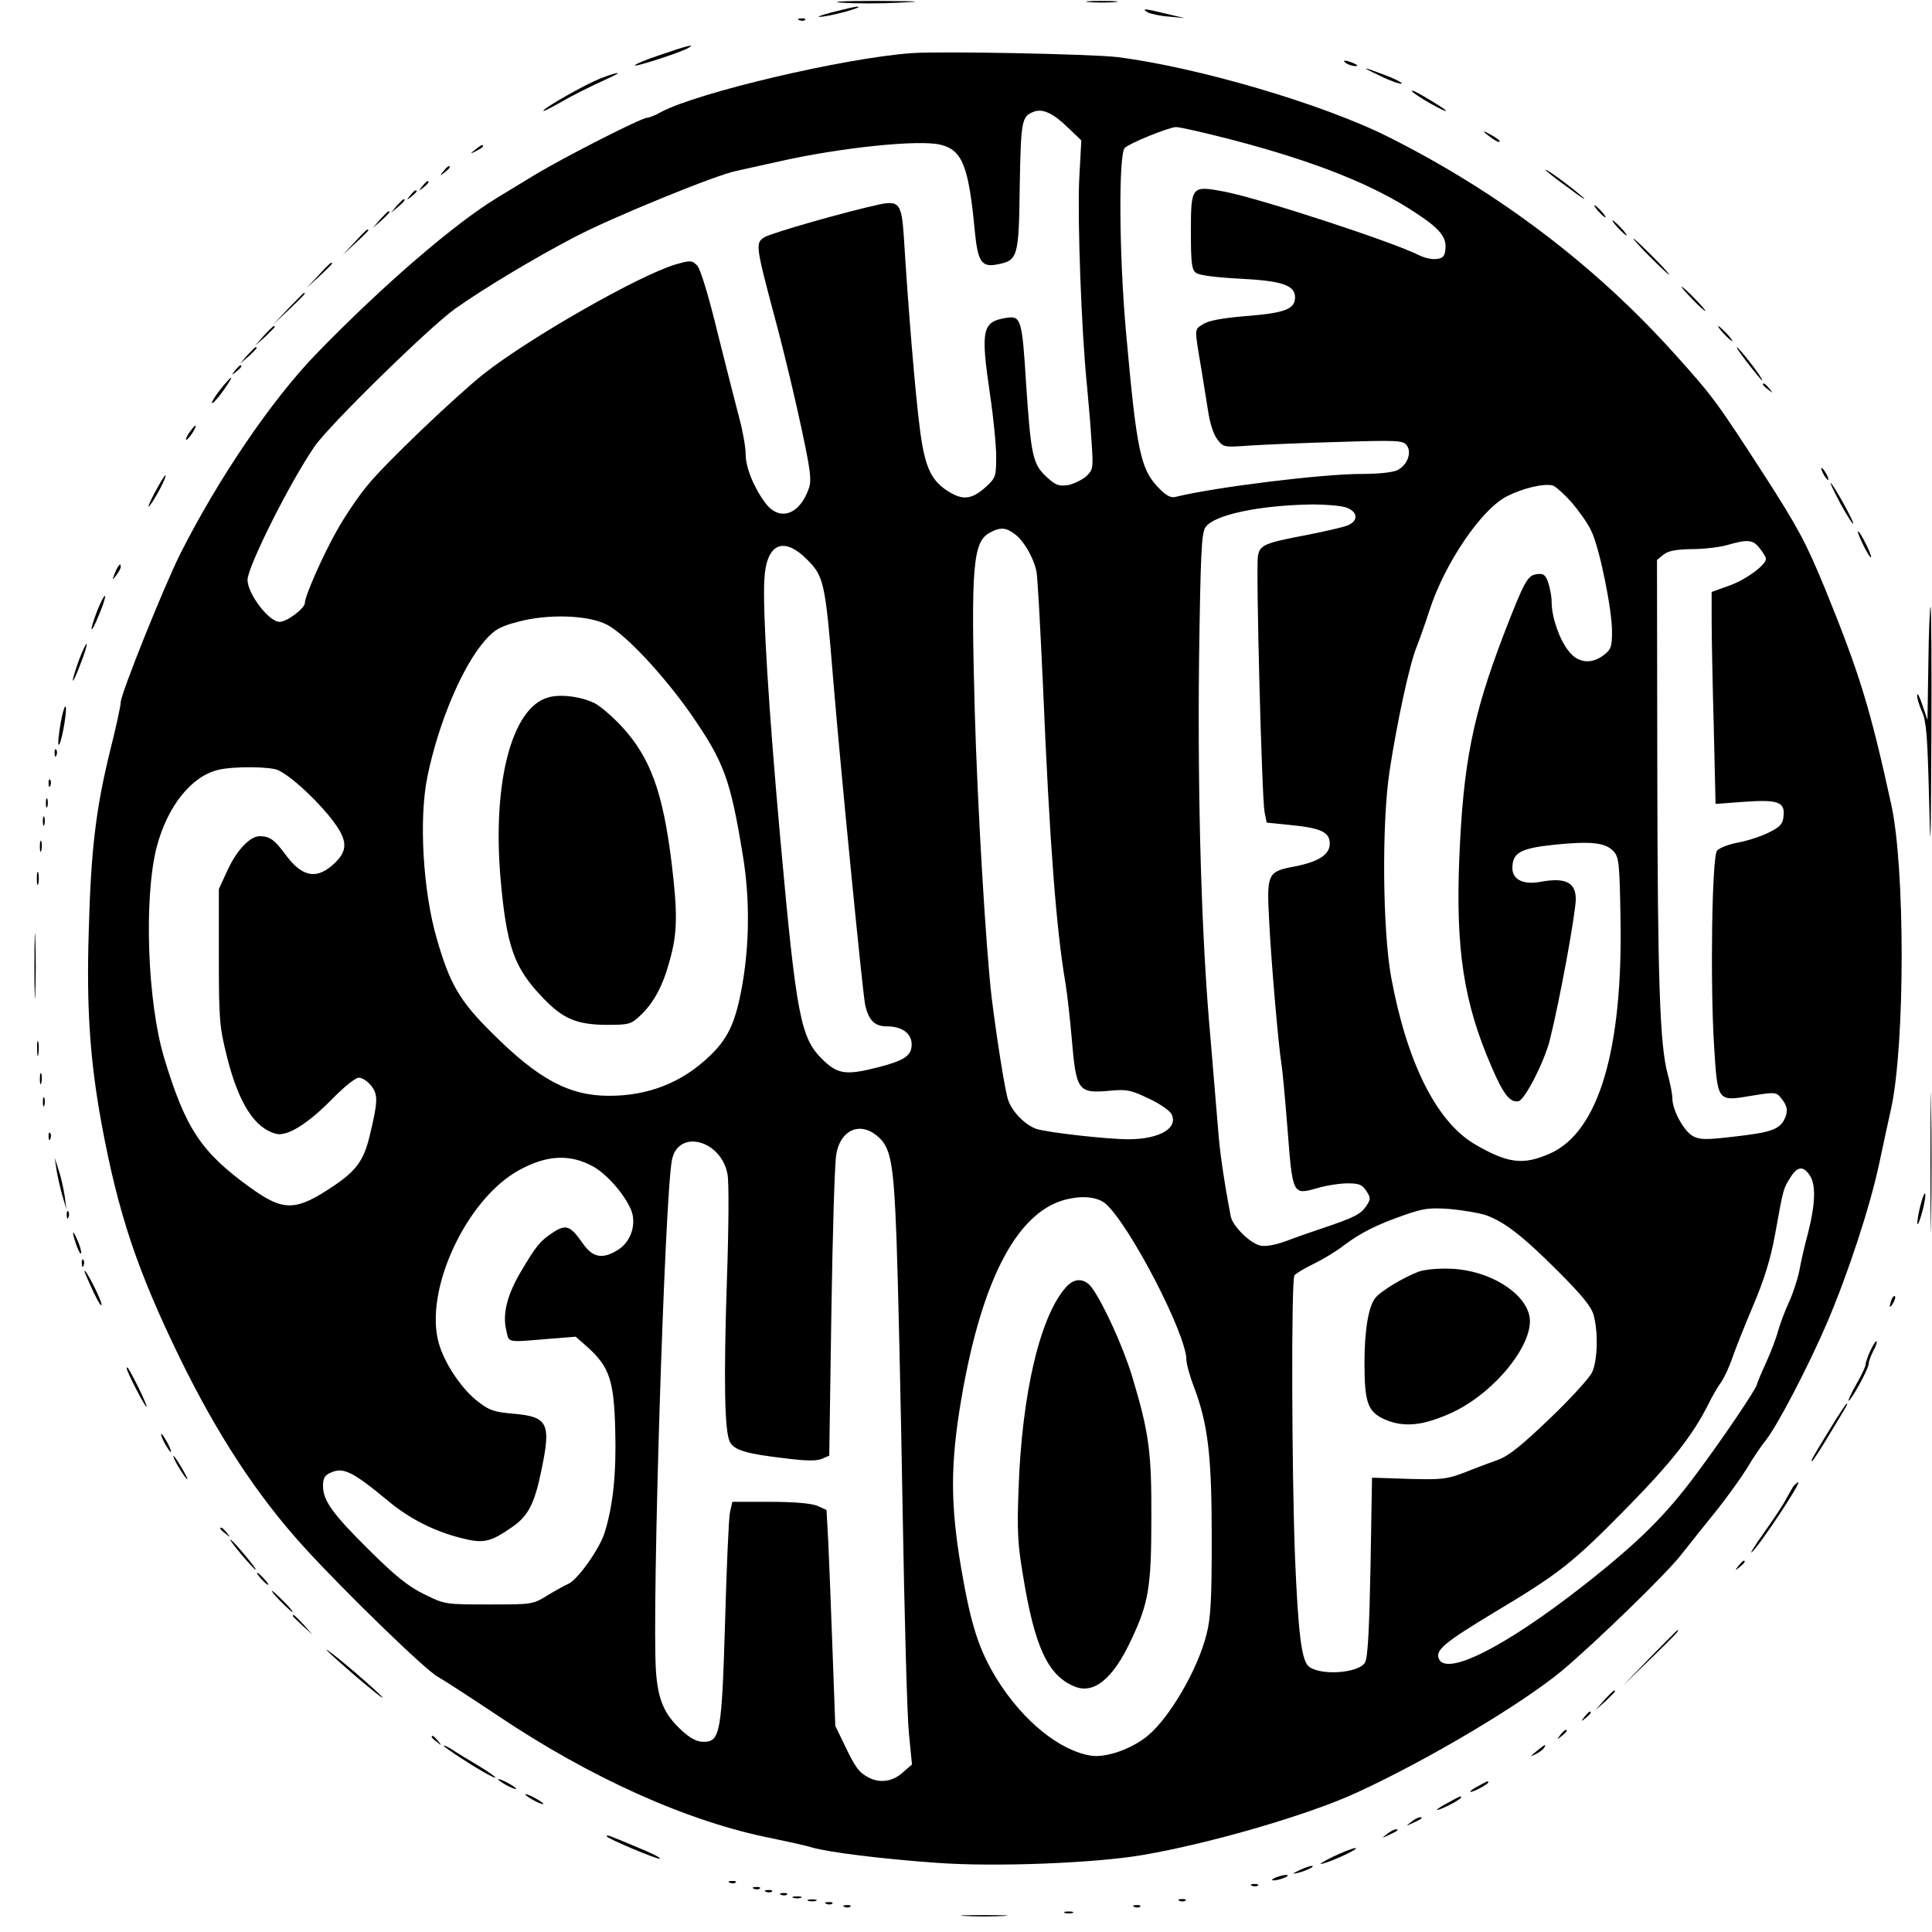 <?xml version="1.0" standalone="no"?>
<!DOCTYPE svg PUBLIC "-//W3C//DTD SVG 20010904//EN"
 "http://www.w3.org/TR/2001/REC-SVG-20010904/DTD/svg10.dtd">
<svg version="1.0" xmlns="http://www.w3.org/2000/svg"
 width="640pt" height="640pt" viewBox="0 0 640 640"
 preserveAspectRatio="xMidYMid meet">
<g transform="translate(0,640) scale(0.1,-0.1)"
fill="#000000" stroke="none">
<path d="M2791 6391 c42 -3 125 -3 185 0 90 4 76 5 -76 6 -114 0 -156 -3 -109
-6z"/>
<path d="M3608 6393 c23 -2 61 -2 85 0 23 2 4 4 -43 4 -47 0 -66 -2 -42 -4z"/>
<path d="M2755 6359 c-44 -12 -55 -17 -30 -14 42 5 141 33 115 33 -8 0 -46 -9
-85 -19z"/>
<path d="M3802 6359 c10 -5 42 -12 70 -14 l53 -5 -60 14 c-72 18 -86 19 -63 5z"/>
<path d="M2648 6333 c7 -3 16 -2 19 1 4 3 -2 6 -13 5 -11 0 -14 -3 -6 -6z"/>
<path d="M2187 6218 c-49 -16 -86 -32 -84 -35 5 -4 151 43 177 58 27 15 -4 8
-93 -23z"/>
<path d="M3020 6224 c-223 -16 -708 -130 -830 -195 -19 -11 -40 -19 -46 -19
-19 0 -274 -130 -372 -189 -51 -31 -107 -65 -125 -76 -142 -86 -382 -293 -600
-518 -148 -153 -325 -414 -450 -662 -55 -110 -197 -464 -197 -491 0 -11 -16
-85 -36 -164 -46 -188 -63 -325 -70 -595 -8 -251 4 -428 42 -635 55 -299 118
-487 259 -777 125 -256 257 -458 414 -630 133 -146 404 -409 442 -428 15 -8
103 -65 196 -127 311 -209 635 -354 912 -408 53 -11 112 -24 131 -30 55 -16
231 -38 415 -51 193 -14 522 -1 680 26 228 39 552 134 710 207 237 109 546
293 681 405 108 91 345 320 395 385 27 34 79 100 115 144 36 45 81 108 101
140 19 33 48 75 64 95 38 49 137 238 200 384 70 163 143 385 174 530 14 66 32
149 40 185 46 214 46 797 0 1005 -70 320 -105 434 -219 714 -63 153 -89 202
-201 376 -156 241 -169 260 -297 402 -262 292 -583 536 -948 719 -216 109
-635 232 -900 265 -86 10 -579 20 -680 13z m518 -247 l44 -42 -7 -130 c-6
-129 7 -502 26 -685 5 -52 12 -135 15 -185 6 -87 5 -91 -18 -113 -14 -12 -41
-25 -60 -29 -31 -4 -41 -1 -72 28 -45 42 -51 71 -67 309 -13 213 -17 225 -66
217 -80 -13 -85 -39 -53 -257 11 -74 20 -166 20 -203 0 -64 -2 -70 -32 -98
-45 -41 -74 -47 -118 -22 -66 38 -87 83 -104 222 -14 110 -37 382 -52 628 -7
108 -16 119 -80 106 -115 -25 -360 -95 -382 -109 -30 -20 -30 -24 38 -279 28
-104 66 -264 85 -354 29 -136 34 -170 25 -197 -30 -89 -97 -113 -144 -51 -38
50 -66 118 -66 163 0 22 -9 74 -20 115 -11 41 -43 168 -72 283 -32 132 -58
216 -69 227 -17 17 -22 17 -71 3 -121 -36 -482 -242 -635 -362 -94 -75 -328
-298 -385 -369 -32 -38 -78 -107 -104 -154 -47 -84 -104 -214 -104 -236 0 -18
-59 -63 -84 -63 -35 0 -106 93 -106 139 0 43 140 323 222 442 47 69 378 393
464 455 91 65 262 168 398 239 122 64 471 207 536 219 19 4 82 18 140 31 202
46 470 74 538 55 70 -18 91 -72 111 -284 10 -103 22 -122 74 -112 69 13 72 23
75 259 4 218 6 232 47 247 29 11 64 -5 113 -53z m547 -41 c271 -71 465 -148
606 -242 79 -52 102 -80 97 -121 -2 -22 -9 -29 -30 -31 -15 -2 -40 4 -56 12
-86 44 -526 188 -645 211 -111 21 -112 20 -112 -136 0 -103 3 -122 17 -133 11
-8 66 -15 142 -19 141 -7 186 -21 186 -62 0 -39 -34 -52 -162 -62 -82 -7 -124
-15 -143 -27 -29 -19 -29 -9 -5 -151 6 -38 16 -100 22 -137 6 -40 18 -78 31
-94 20 -26 22 -26 106 -20 47 3 181 9 296 12 190 6 212 5 224 -10 19 -23 4
-66 -29 -83 -15 -8 -64 -13 -120 -13 -132 0 -486 -44 -616 -76 -15 -4 -30 4
-51 25 -65 64 -77 120 -113 522 -23 255 -25 588 -4 609 16 16 145 68 169 69
11 1 97 -19 190 -43z m1121 -1200 c24 -28 54 -70 65 -94 27 -54 69 -259 69
-334 0 -49 -3 -59 -26 -77 -42 -33 -88 -28 -119 14 -30 38 -55 112 -55 160 0
18 -5 46 -11 64 -9 27 -16 32 -38 29 -31 -4 -41 -22 -111 -203 -102 -268 -133
-424 -146 -740 -12 -302 15 -477 107 -689 39 -91 61 -119 89 -114 21 4 86 131
104 203 33 131 85 417 86 466 0 56 -34 73 -116 58 -57 -11 -94 7 -94 45 0 52
27 66 141 78 121 12 168 7 195 -23 17 -19 19 -42 22 -213 9 -443 -72 -715
-233 -787 -90 -40 -141 -33 -252 32 -126 76 -223 271 -275 554 -28 157 -31
508 -5 680 25 164 66 353 89 410 11 28 30 82 43 122 50 156 172 336 257 379
53 27 121 43 151 36 10 -3 38 -28 63 -56z m-747 -17 c40 -14 42 -45 4 -60 -16
-6 -73 -19 -128 -30 -148 -28 -162 -34 -168 -72 -7 -41 13 -801 22 -847 l7
-35 79 -8 c102 -10 130 -24 130 -62 0 -36 -38 -60 -115 -75 -91 -17 -94 -23
-86 -176 6 -128 31 -419 41 -479 3 -16 12 -113 20 -214 17 -220 17 -220 98
-197 30 9 76 16 101 16 38 0 48 -4 62 -25 15 -23 15 -27 0 -50 -18 -27 -39
-38 -146 -74 -36 -12 -91 -31 -122 -43 -37 -13 -66 -18 -84 -14 -35 9 -91 65
-97 97 -23 120 -37 218 -42 289 -4 47 -15 182 -25 300 -30 327 -43 787 -38
1252 5 354 8 421 21 441 27 41 175 73 353 76 45 0 95 -4 113 -10z m-1095 -90
c28 -22 59 -75 69 -120 4 -14 13 -185 22 -380 22 -524 44 -809 75 -989 5 -30
14 -110 20 -177 15 -178 20 -186 129 -176 52 5 68 2 124 -25 36 -16 70 -40 77
-51 25 -47 -36 -84 -140 -85 -72 0 -266 22 -306 34 -37 13 -79 54 -94 95 -10
26 -37 197 -55 340 -19 163 -47 631 -56 950 -13 477 -6 560 49 590 37 20 55
18 86 -6z m2465 -45 c12 -15 21 -30 21 -35 0 -20 -64 -68 -119 -88 l-61 -22 0
-93 c0 -51 3 -209 7 -351 l6 -258 96 7 c112 8 135 -1 129 -49 -2 -24 -12 -35
-47 -52 -25 -13 -71 -28 -103 -34 -32 -6 -63 -18 -70 -27 -17 -19 -23 -435
-10 -645 12 -188 10 -186 123 -167 81 13 83 13 101 -10 20 -25 22 -43 8 -70
-17 -32 -48 -42 -164 -55 -93 -11 -115 -11 -137 1 -30 15 -69 86 -69 125 0 14
-7 49 -15 79 -27 95 -34 315 -35 1020 l-1 685 22 18 c15 12 40 17 93 18 39 0
91 6 116 13 69 20 87 19 109 -10z m-3155 -38 c55 -55 60 -75 86 -396 25 -302
98 -1043 106 -1079 12 -52 32 -71 72 -71 50 0 82 -23 82 -60 0 -37 -24 -53
-109 -75 -109 -28 -136 -24 -187 26 -72 71 -86 143 -139 729 -39 434 -59 758
-53 860 6 119 63 146 142 66z m-664 -215 c62 -32 186 -165 277 -294 112 -162
132 -216 174 -472 24 -146 22 -305 -6 -449 -21 -107 -45 -158 -104 -214 -91
-88 -203 -132 -333 -132 -133 0 -235 55 -389 209 -107 106 -139 162 -182 311
-46 158 -60 399 -31 538 37 180 117 368 192 452 30 34 49 45 107 60 98 27 233
23 295 -9z m-1087 -483 c43 -22 111 -84 164 -147 63 -77 69 -112 26 -156 -61
-61 -111 -53 -168 25 -36 49 -52 60 -85 60 -32 0 -76 -47 -106 -112 l-29 -63
0 -225 c0 -212 2 -231 28 -335 38 -150 91 -233 162 -251 36 -9 103 32 182 112
42 43 80 74 92 74 11 0 29 -12 41 -27 23 -30 22 -52 -6 -168 -19 -79 -45 -114
-118 -163 -126 -85 -166 -86 -277 -6 -162 117 -214 194 -285 429 -56 185 -68
531 -25 699 36 136 115 235 205 256 50 12 175 11 199 -2z m1979 -1208 c49 -38
58 -83 68 -349 5 -135 14 -535 20 -889 6 -354 15 -689 21 -745 l10 -102 -31
-27 c-33 -30 -76 -36 -113 -16 -31 16 -44 33 -79 107 l-31 64 -9 246 c-5 135
-11 296 -14 358 l-6 111 -31 14 c-21 8 -75 13 -157 13 l-124 0 -8 -35 c-4 -19
-11 -181 -16 -360 -11 -369 -16 -400 -71 -400 -22 0 -44 11 -72 37 -58 53 -79
100 -86 196 -14 202 29 1578 53 1695 21 103 163 66 184 -48 5 -26 4 -175 -2
-350 -11 -333 -8 -503 10 -537 15 -27 54 -39 184 -54 70 -9 105 -9 122 -1 l23
10 7 473 c4 260 11 495 16 523 12 80 75 111 132 66z m-934 -106 c53 -31 119
-114 128 -160 8 -45 -12 -92 -50 -115 -50 -31 -82 -25 -114 20 -43 62 -57 67
-102 37 -42 -28 -54 -43 -106 -131 -44 -75 -60 -138 -47 -191 10 -44 -3 -41
154 -28 l76 6 41 -36 c71 -65 86 -110 90 -272 4 -145 -7 -251 -35 -341 -17
-55 -92 -159 -121 -170 -9 -4 -39 -20 -67 -37 -50 -31 -51 -31 -195 -31 -145
0 -146 0 -215 34 -53 26 -95 60 -181 145 -123 122 -154 165 -154 214 0 25 6
35 24 43 43 20 72 6 193 -94 68 -57 152 -100 241 -122 73 -19 96 -14 168 36
54 37 75 78 98 191 32 154 21 175 -94 185 -61 5 -79 11 -114 38 -55 41 -113
127 -132 194 -51 174 90 479 266 575 93 51 171 54 248 10z m4026 -26 c22 -30
20 -94 -4 -190 -12 -43 -25 -102 -30 -130 -6 -28 -21 -74 -34 -102 -13 -28
-29 -71 -36 -95 -6 -24 -25 -73 -41 -108 -16 -35 -29 -66 -29 -69 0 -12 -115
-182 -198 -293 -104 -141 -194 -230 -380 -376 -257 -201 -453 -300 -476 -239
-11 28 19 53 181 151 221 132 263 166 444 350 146 149 217 239 269 343 12 25
31 57 42 72 10 15 27 51 37 81 10 29 41 107 69 173 36 85 57 152 72 234 28
155 27 151 50 188 23 38 43 41 64 10z m-2331 -96 c80 -71 267 -432 267 -516 0
-13 11 -54 25 -90 47 -125 59 -228 59 -501 0 -203 -3 -263 -17 -318 -29 -117
-122 -276 -194 -336 -54 -45 -138 -74 -188 -67 -104 16 -225 114 -311 251 -61
99 -87 178 -120 370 -36 212 -36 345 0 558 69 407 191 633 358 666 52 11 97 4
121 -17z m1258 -37 c62 -22 122 -68 239 -185 81 -81 111 -118 119 -146 16 -58
13 -151 -5 -190 -9 -19 -72 -88 -140 -153 -93 -89 -136 -124 -172 -137 -26 -9
-76 -28 -111 -42 -58 -22 -75 -24 -185 -21 l-121 4 -5 -295 c-4 -205 -9 -302
-18 -317 -21 -37 -155 -45 -189 -11 -22 23 -33 116 -43 358 -11 280 -13 921
-2 935 4 6 32 23 63 38 31 15 76 42 100 61 56 42 109 69 201 101 63 22 83 25
151 20 44 -4 96 -13 118 -20z"/>
<path d="M1814 4089 c-119 -35 -183 -282 -156 -598 20 -228 45 -298 142 -398
65 -68 111 -87 207 -88 77 0 83 2 113 30 46 43 76 99 99 185 25 89 26 154 6
320 -29 236 -70 350 -166 454 -29 31 -68 65 -88 76 -46 23 -117 32 -157 19z"/>
<path d="M3533 2138 c-87 -95 -148 -352 -159 -673 -5 -134 -3 -180 15 -285 38
-234 82 -330 169 -366 64 -28 128 23 188 151 59 124 68 177 68 405 1 224 -8
286 -65 475 -30 96 -91 231 -131 288 -24 33 -57 35 -85 5z"/>
<path d="M4698 2187 c-49 -19 -119 -61 -140 -84 -24 -26 -38 -107 -38 -217 0
-133 11 -163 67 -188 64 -28 130 -21 228 25 138 66 266 225 252 314 -13 80
-132 154 -257 160 -47 2 -89 -2 -112 -10z"/>
<path d="M4460 6190 c8 -5 22 -9 30 -9 10 0 8 3 -5 9 -27 12 -43 12 -25 0z"/>
<path d="M4569 6150 c34 -17 68 -29 74 -27 5 1 -14 12 -44 24 -88 34 -98 35
-30 3z"/>
<path d="M1986 6139 c-49 -20 -186 -97 -186 -106 0 -3 21 8 48 23 46 27 102
55 172 87 49 22 25 19 -34 -4z"/>
<path d="M4678 6097 c12 -14 112 -71 112 -64 0 3 -28 21 -62 41 -34 21 -56 31
-50 23z"/>
<path d="M4930 5951 c14 -11 30 -21 35 -21 11 0 -7 14 -40 31 -13 7 -12 3 5
-10z"/>
<path d="M1574 5904 c-18 -14 -18 -15 4 -4 12 6 22 13 22 15 0 8 -5 6 -26 -11z"/>
<path d="M1469 5833 c-13 -16 -12 -17 4 -4 9 7 17 15 17 17 0 8 -8 3 -21 -13z"/>
<path d="M5120 5837 c0 -3 35 -30 78 -61 42 -32 62 -44 44 -28 -40 35 -122 95
-122 89z"/>
<path d="M1399 5783 c-13 -16 -12 -17 4 -4 16 13 21 21 13 21 -2 0 -10 -8 -17
-17z"/>
<path d="M1359 5753 c-13 -16 -12 -17 4 -4 9 7 17 15 17 17 0 8 -8 3 -21 -13z"/>
<path d="M1314 5718 l-19 -23 23 19 c21 18 27 26 19 26 -2 0 -12 -10 -23 -22z"/>
<path d="M5295 5700 c10 -11 20 -20 23 -20 3 0 -3 9 -13 20 -10 11 -20 20 -23
20 -3 0 3 -9 13 -20z"/>
<path d="M1259 5673 l-24 -28 28 24 c25 23 32 31 24 31 -2 0 -14 -12 -28 -27z"/>
<path d="M5360 5645 c13 -14 26 -25 28 -25 3 0 -5 11 -18 25 -13 14 -26 25
-28 25 -3 0 5 -11 18 -25z"/>
<path d="M1175 5598 l-40 -43 43 40 c23 21 42 40 42 42 0 8 -9 0 -45 -39z"/>
<path d="M5465 5550 c33 -33 62 -60 64 -60 3 0 -21 27 -54 60 -33 33 -62 60
-64 60 -3 0 21 -27 54 -60z"/>
<path d="M1055 5488 l-40 -43 43 40 c23 21 42 40 42 42 0 8 -9 0 -45 -39z"/>
<path d="M5605 5410 c21 -22 41 -40 44 -40 3 0 -13 18 -34 40 -21 22 -41 40
-44 40 -3 0 13 -18 34 -40z"/>
<path d="M955 5378 l-50 -53 53 50 c48 46 57 55 49 55 -1 0 -25 -24 -52 -52z"/>
<path d="M874 5288 l-29 -33 33 29 c17 17 32 31 32 33 0 8 -8 1 -36 -29z"/>
<path d="M5710 5295 c13 -14 26 -25 28 -25 3 0 -5 11 -18 25 -13 14 -26 25
-28 25 -3 0 5 -11 18 -25z"/>
<path d="M5785 5203 c27 -35 50 -63 52 -63 7 0 -60 89 -80 107 -11 10 2 -10
28 -44z"/>
<path d="M819 5223 l-24 -28 28 24 c25 23 32 31 24 31 -2 0 -14 -12 -28 -27z"/>
<path d="M779 5173 c-13 -16 -12 -17 4 -4 16 13 21 21 13 21 -2 0 -10 -8 -17
-17z"/>
<path d="M730 5110 c-18 -23 -30 -43 -28 -45 3 -3 19 15 37 40 40 56 34 59 -9
5z"/>
<path d="M5840 5126 c0 -2 8 -10 18 -17 15 -13 16 -12 3 4 -13 16 -21 21 -21
13z"/>
<path d="M625 4964 c-9 -15 -12 -23 -6 -20 11 7 35 46 28 46 -3 0 -12 -12 -22
-26z"/>
<path d="M6040 4830 c6 -11 13 -20 16 -20 2 0 0 9 -6 20 -6 11 -13 20 -16 20
-2 0 0 -9 6 -20z"/>
<path d="M512 4767 c-18 -34 -25 -53 -16 -42 19 24 57 96 52 100 -2 2 -18 -24
-36 -58z"/>
<path d="M6097 4731 c21 -38 40 -68 42 -66 4 5 -68 135 -75 135 -2 0 13 -31
33 -69z"/>
<path d="M6172 4595 c12 -24 23 -43 26 -41 4 5 -36 86 -43 86 -3 0 5 -20 17
-45z"/>
<path d="M381 4503 c-10 -26 -10 -27 4 -9 8 11 15 23 15 28 0 15 -7 8 -19 -19z"/>
<path d="M321 4374 c-28 -74 -21 -80 8 -8 13 30 21 57 19 60 -3 2 -15 -21 -27
-52z"/>
<path d="M6388 4203 l-3 -188 -17 50 c-9 28 -17 42 -17 32 -1 -10 7 -34 16
-55 14 -30 18 -80 23 -277 5 -214 6 -193 8 193 1 237 0 432 -3 432 -2 0 -6
-84 -7 -187z"/>
<path d="M261 4212 c-29 -81 -25 -92 5 -13 14 35 23 65 21 68 -2 2 -14 -23
-26 -55z"/>
<path d="M201 4006 c-6 -37 -10 -70 -7 -73 7 -7 28 104 24 125 -2 9 -10 -14
-17 -52z"/>
<path d="M181 3904 c0 -11 3 -14 6 -6 3 7 2 16 -1 19 -3 4 -6 -2 -5 -13z"/>
<path d="M161 3804 c0 -11 3 -14 6 -6 3 7 2 16 -1 19 -3 4 -6 -2 -5 -13z"/>
<path d="M152 3740 c0 -14 2 -19 5 -12 2 6 2 18 0 25 -3 6 -5 1 -5 -13z"/>
<path d="M142 3680 c0 -14 2 -19 5 -12 2 6 2 18 0 25 -3 6 -5 1 -5 -13z"/>
<path d="M132 3595 c0 -16 2 -22 5 -12 2 9 2 23 0 30 -3 6 -5 -1 -5 -18z"/>
<path d="M122 3490 c0 -19 2 -27 5 -17 2 9 2 25 0 35 -3 9 -5 1 -5 -18z"/>
<path d="M114 3200 c0 -96 2 -136 3 -87 2 48 2 126 0 175 -1 48 -3 8 -3 -88z"/>
<path d="M123 2925 c0 -22 2 -30 4 -17 2 12 2 30 0 40 -3 9 -5 -1 -4 -23z"/>
<path d="M6395 2550 c0 -206 1 -291 2 -188 2 104 2 272 0 376 -1 103 -2 18 -2
-188z"/>
<path d="M132 2825 c0 -16 2 -22 5 -12 2 9 2 23 0 30 -3 6 -5 -1 -5 -18z"/>
<path d="M142 2750 c0 -14 2 -19 5 -12 2 6 2 18 0 25 -3 6 -5 1 -5 -13z"/>
<path d="M161 2634 c0 -11 3 -14 6 -6 3 7 2 16 -1 19 -3 4 -6 -2 -5 -13z"/>
<path d="M187 2526 c3 -21 12 -59 19 -85 l14 -46 -6 45 c-4 24 -12 62 -20 85
l-13 40 6 -39z"/>
<path d="M6360 2400 c-7 -28 -10 -53 -8 -55 2 -3 10 18 17 46 7 27 11 52 8 55
-3 3 -10 -18 -17 -46z"/>
<path d="M221 2374 c0 -11 3 -14 6 -6 3 7 2 16 -1 19 -3 4 -6 -2 -5 -13z"/>
<path d="M242 2315 c0 -5 6 -26 13 -45 7 -19 14 -28 14 -20 0 8 -6 29 -14 45
-7 17 -13 26 -13 20z"/>
<path d="M271 2214 c0 -11 3 -14 6 -6 3 7 2 16 -1 19 -3 4 -6 -2 -5 -13z"/>
<path d="M280 2189 c0 -4 14 -35 30 -70 17 -35 28 -52 26 -38 -5 24 -56 122
-56 108z"/>
<path d="M6266 2095 c-9 -26 -7 -32 5 -12 6 10 9 21 6 23 -2 3 -7 -2 -11 -11z"/>
<path d="M6196 1926 c-9 -19 -16 -40 -16 -46 0 -7 -14 -37 -31 -66 -17 -30
-28 -54 -25 -54 8 0 66 106 66 121 0 8 7 27 15 43 9 16 14 31 11 33 -2 2 -11
-12 -20 -31z"/>
<path d="M420 1866 c0 -10 60 -126 65 -126 3 0 -9 28 -26 63 -33 65 -39 75
-39 63z"/>
<path d="M6060 1663 c-63 -103 -62 -103 -57 -103 2 0 28 39 57 88 64 106 62
102 57 102 -2 0 -28 -39 -57 -87z"/>
<path d="M545 1620 c9 -16 18 -30 21 -30 2 0 -2 14 -11 30 -9 17 -18 30 -21
30 -2 0 2 -13 11 -30z"/>
<path d="M583 1555 c9 -16 23 -39 32 -50 9 -11 7 -2 -6 20 -27 49 -47 72 -26
30z"/>
<path d="M5942 1478 c-5 -7 -16 -27 -25 -43 -8 -17 -41 -66 -72 -110 -31 -43
-50 -74 -42 -67 25 21 165 232 154 232 -2 0 -9 -6 -15 -12z"/>
<path d="M730 1336 c0 -2 8 -10 18 -17 15 -13 16 -12 3 4 -13 16 -21 21 -21
13z"/>
<path d="M800 1250 c23 -27 44 -50 47 -50 3 0 -14 23 -37 50 -23 28 -44 50
-47 50 -3 0 14 -22 37 -50z"/>
<path d="M5759 1213 c-13 -16 -12 -17 4 -4 16 13 21 21 13 21 -2 0 -10 -8 -17
-17z"/>
<path d="M865 1170 c10 -11 20 -20 23 -20 3 0 -3 9 -13 20 -10 11 -20 20 -23
20 -3 0 3 -9 13 -20z"/>
<path d="M930 1095 c19 -19 36 -35 39 -35 3 0 -10 16 -29 35 -19 19 -36 35
-39 35 -3 0 10 -16 29 -35z"/>
<path d="M970 1047 c0 -2 15 -16 33 -33 l32 -29 -29 33 c-28 30 -36 37 -36 29z"/>
<path d="M5465 908 l-90 -93 93 90 c85 83 97 95 89 95 -1 0 -43 -42 -92 -92z"/>
<path d="M1082 934 c4 -6 49 -46 100 -90 51 -43 89 -74 85 -67 -4 7 -49 47
-99 90 -51 43 -89 73 -86 67z"/>
<path d="M5314 768 l-29 -33 33 29 c17 17 32 31 32 33 0 8 -8 1 -36 -29z"/>
<path d="M5249 713 c-13 -16 -12 -17 4 -4 16 13 21 21 13 21 -2 0 -10 -8 -17
-17z"/>
<path d="M5169 653 c-13 -16 -12 -17 4 -4 9 7 17 15 17 17 0 8 -8 3 -21 -13z"/>
<path d="M1430 646 c0 -2 8 -10 18 -17 15 -13 16 -12 3 4 -13 16 -21 21 -21
13z"/>
<path d="M1470 617 c0 -5 104 -73 148 -96 45 -24 20 -2 -35 31 -32 19 -70 42
-85 52 -16 10 -28 16 -28 13z"/>
<path d="M5090 599 c-22 -18 -22 -19 -3 -10 12 6 25 16 28 21 9 15 3 12 -25
-11z"/>
<path d="M1650 506 c0 -3 14 -12 30 -21 17 -9 30 -13 30 -11 0 3 -13 12 -30
21 -16 9 -30 13 -30 11z"/>
<path d="M4898 484 c-38 -20 -36 -28 2 -9 17 9 30 18 30 20 0 7 -1 6 -32 -11z"/>
<path d="M1740 456 c0 -3 14 -12 30 -21 17 -9 30 -13 30 -11 0 3 -13 12 -30
21 -16 9 -30 13 -30 11z"/>
<path d="M4798 429 c-21 -11 -38 -22 -38 -24 0 -3 18 4 40 15 22 11 40 23 40
25 0 7 0 7 -42 -16z"/>
<path d="M4674 364 c-18 -14 -18 -14 6 -3 31 14 36 19 24 19 -6 0 -19 -7 -30
-16z"/>
<path d="M4594 324 c-18 -14 -18 -14 6 -3 31 14 36 19 24 19 -6 0 -19 -7 -30
-16z"/>
<path d="M2010 317 c0 -7 171 -79 176 -74 3 3 -29 19 -71 36 -102 43 -105 44
-105 38z"/>
<path d="M4415 249 c-33 -16 -49 -27 -35 -23 38 10 127 52 110 52 -8 0 -42
-13 -75 -29z"/>
<path d="M4305 205 c-25 -12 -26 -14 -5 -9 28 7 60 23 45 23 -5 0 -23 -6 -40
-14z"/>
<path d="M4225 180 c-13 -5 -14 -9 -5 -9 8 0 24 4 35 9 13 5 14 9 5 9 -8 0
-24 -4 -35 -9z"/>
<path d="M2418 163 c7 -3 16 -2 19 1 4 3 -2 6 -13 5 -11 0 -14 -3 -6 -6z"/>
<path d="M4148 153 c7 -3 16 -2 19 1 4 3 -2 6 -13 5 -11 0 -14 -3 -6 -6z"/>
<path d="M2498 143 c7 -3 16 -2 19 1 4 3 -2 6 -13 5 -11 0 -14 -3 -6 -6z"/>
<path d="M2538 133 c7 -3 16 -2 19 1 4 3 -2 6 -13 5 -11 0 -14 -3 -6 -6z"/>
<path d="M2588 123 c7 -3 16 -2 19 1 4 3 -2 6 -13 5 -11 0 -14 -3 -6 -6z"/>
<path d="M2628 113 c6 -2 18 -2 25 0 6 3 1 5 -13 5 -14 0 -19 -2 -12 -5z"/>
<path d="M2678 103 c6 -2 18 -2 25 0 6 3 1 5 -13 5 -14 0 -19 -2 -12 -5z"/>
<path d="M3908 103 c7 -3 16 -2 19 1 4 3 -2 6 -13 5 -11 0 -14 -3 -6 -6z"/>
<path d="M2738 93 c7 -3 16 -2 19 1 4 3 -2 6 -13 5 -11 0 -14 -3 -6 -6z"/>
<path d="M2798 83 c7 -3 16 -2 19 1 4 3 -2 6 -13 5 -11 0 -14 -3 -6 -6z"/>
<path d="M3758 83 c7 -3 16 -2 19 1 4 3 -2 6 -13 5 -11 0 -14 -3 -6 -6z"/>
<path d="M3528 63 c6 -2 18 -2 25 0 6 3 1 5 -13 5 -14 0 -19 -2 -12 -5z"/>
<path d="M3198 53 c34 -2 90 -2 125 0 34 2 6 3 -63 3 -69 0 -97 -1 -62 -3z"/>
</g>
</svg>
